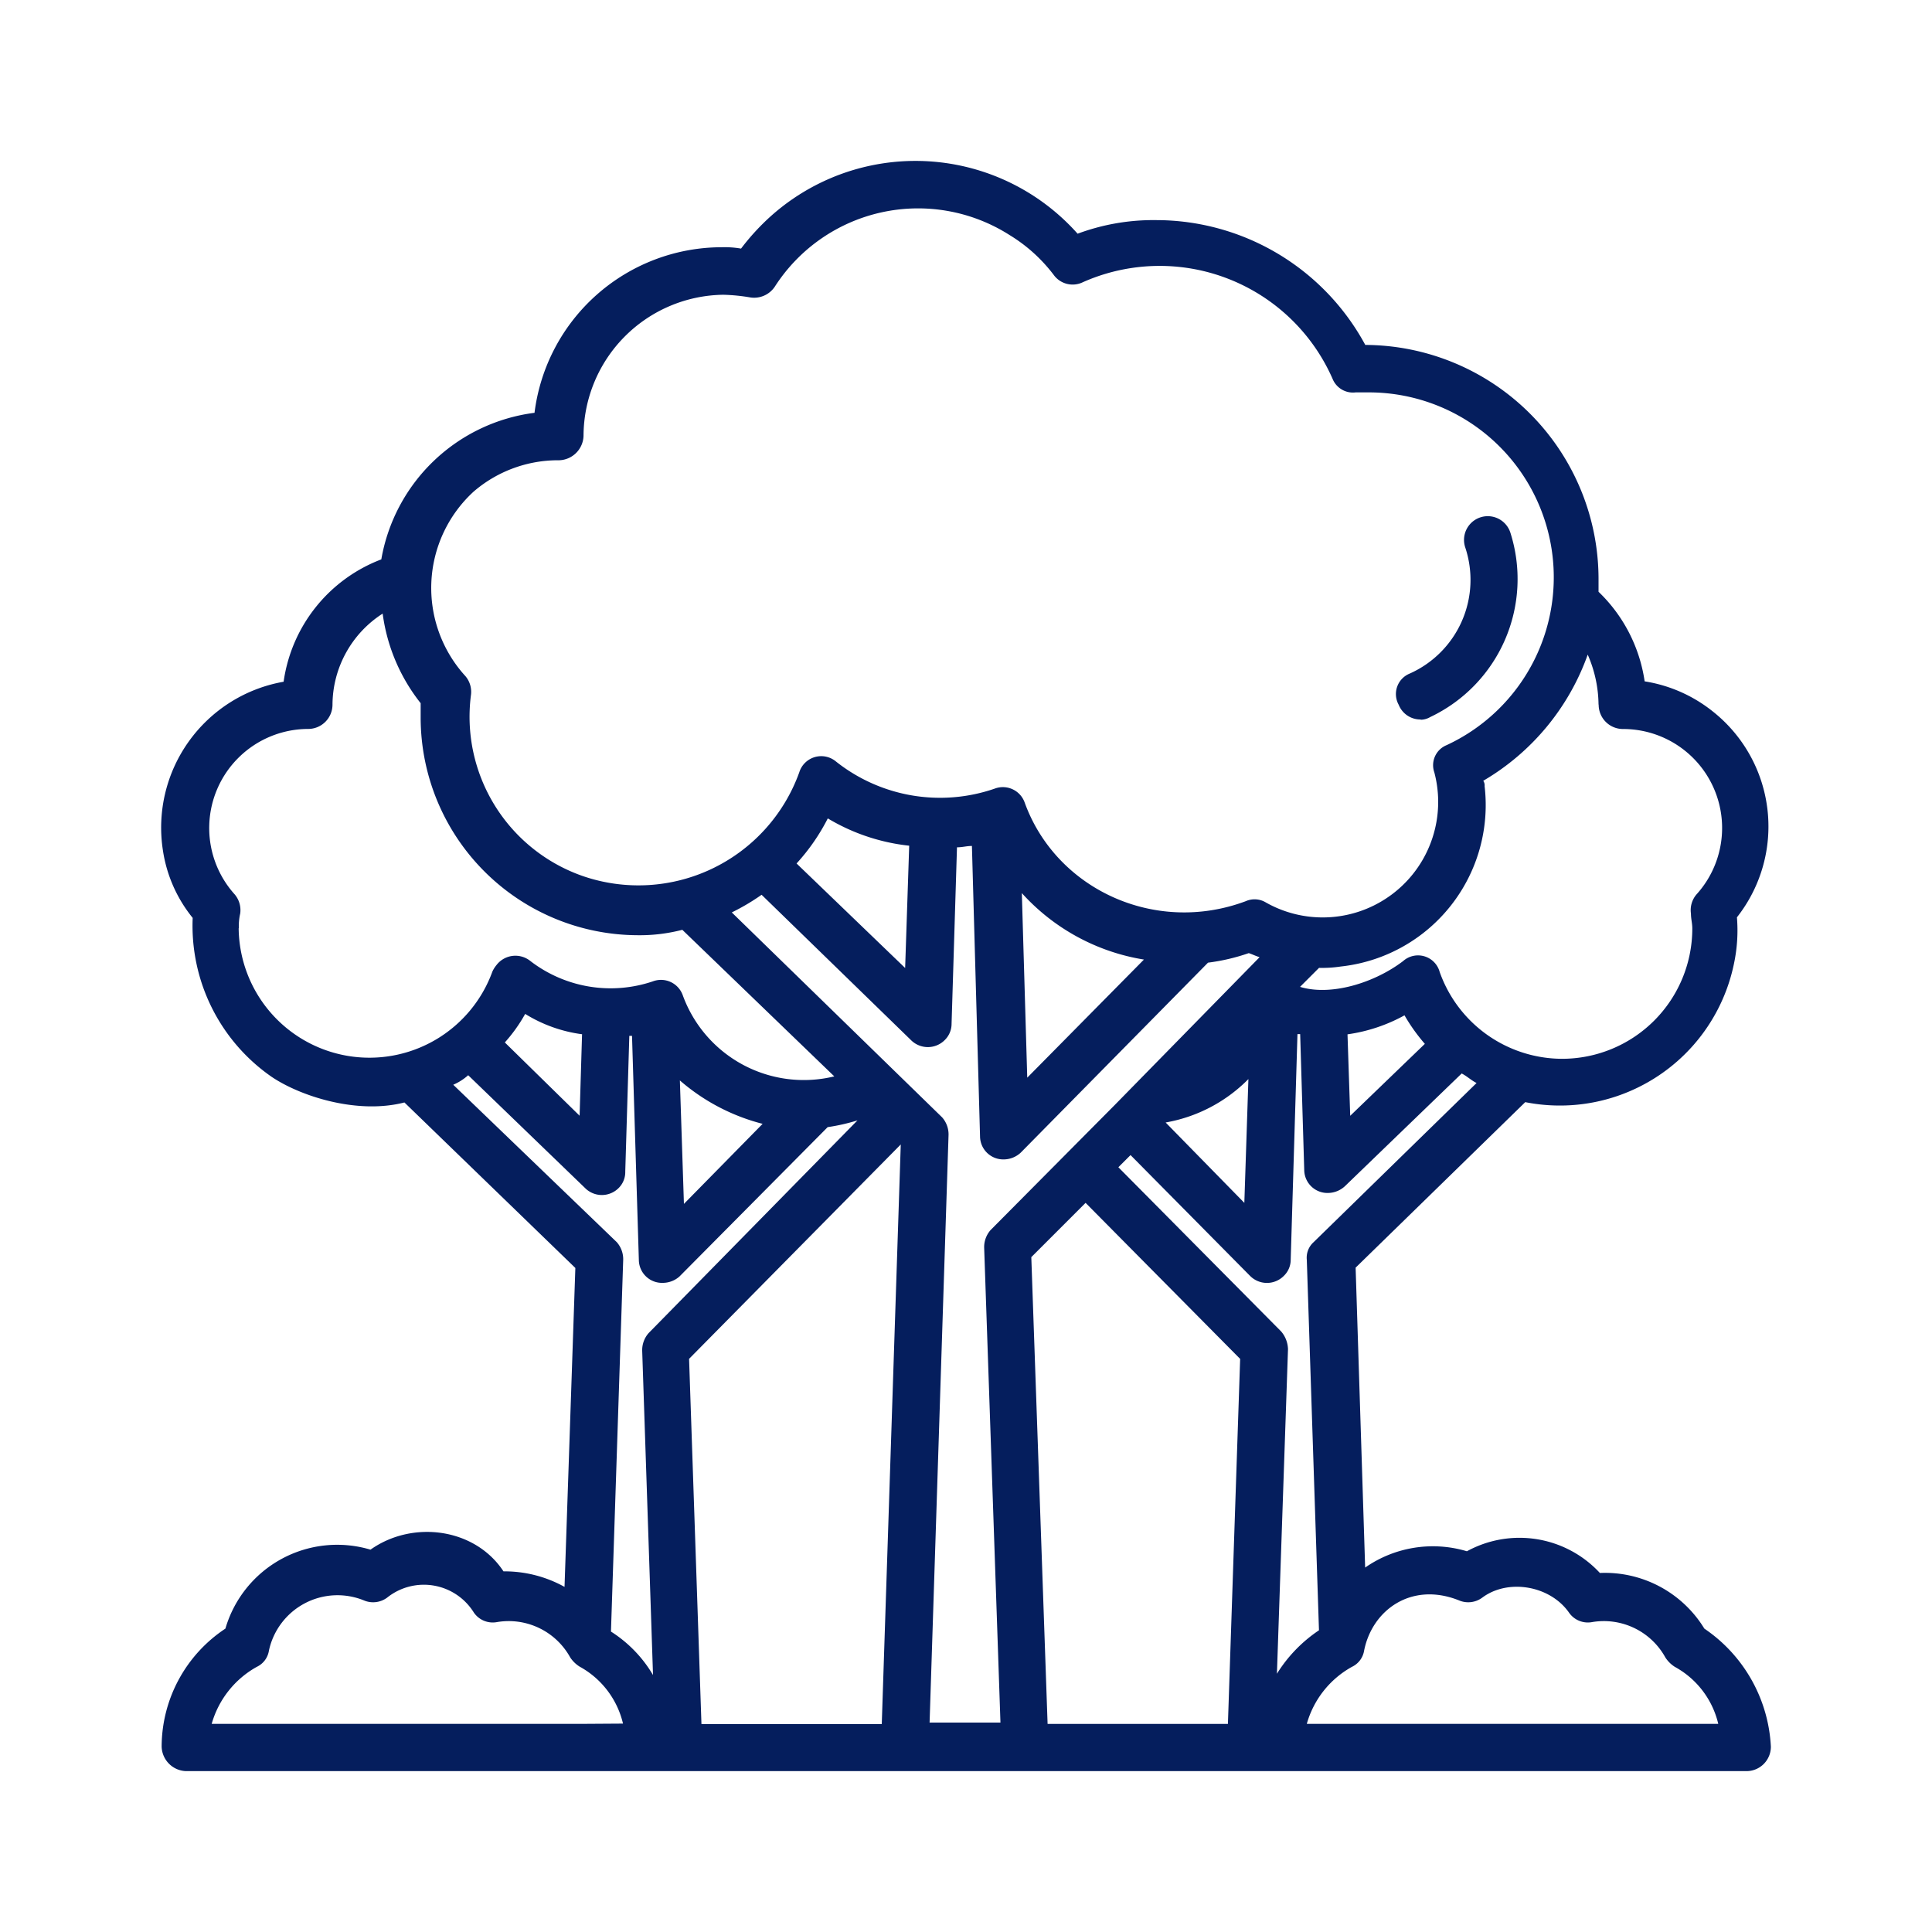 <svg id="a6e71de2-c280-4599-9e36-0e24cb0771fd" data-name="Layer 1" xmlns="http://www.w3.org/2000/svg" viewBox="0 0 300 300"><path d="M264.65,252.89a18.08,18.08,0,0,0-16.22-8.64,17,17,0,0,0-20.65-3.37,18.4,18.4,0,0,0-15.8,2.53l-1.48-46.57,26.34-25.7a27.6,27.6,0,0,0,32.45-21.7,24.86,24.86,0,0,0,.42-7,22.78,22.78,0,0,0-3.79-32,22.55,22.55,0,0,0-10.54-4.64,24.08,24.08,0,0,0-7.16-13.91v-2.1A36.38,36.38,0,0,0,212,53.56a36.93,36.93,0,0,0-32.45-19.38,33.75,33.75,0,0,0-12.22,2.11,33.69,33.69,0,0,0-47.62-2.74,35.8,35.8,0,0,0-4.64,5.05,15,15,0,0,0-3-.21A29.34,29.34,0,0,0,83,64.1,27.72,27.72,0,0,0,59.21,86.86a23.88,23.88,0,0,0-15.17,19A23,23,0,0,0,25.29,132a21.71,21.71,0,0,0,4.63,10.53,28.55,28.55,0,0,0,12.23,24.66c4.42,3,13.27,5.9,20.65,4l26.54,25.7-1.68,49.52A19.19,19.19,0,0,0,78.18,244c-4.43-6.74-14.12-8-20.65-3.37A18.08,18.08,0,0,0,35,252.89a22.05,22.05,0,0,0-9.9,18.33,3.92,3.92,0,0,0,3.79,3.8H271.18a3.79,3.79,0,0,0,3.8-3.8A23.57,23.57,0,0,0,264.65,252.89Zm-60.68-60a3.24,3.24,0,0,0-1.05,2.74l1.89,57.52a22.29,22.29,0,0,0-6.53,6.75L200,209.49a4.44,4.44,0,0,0-1.06-2.74l-25.28-25.5,1.89-1.89,18.55,18.75a3.69,3.69,0,0,0,5.26,0,3.47,3.47,0,0,0,1.06-2.53l1.05-35h.42l.63,21.07a3.61,3.61,0,0,0,3.8,3.59,3.93,3.93,0,0,0,2.53-1.06l18.12-17.49c.84.43,1.47,1.06,2.31,1.48Zm-43.83,2.32,8.43-8.43,24,24.23-1.9,56.68h-28Zm33.71-27.6-.63,19.17L181,174.3A23.83,23.83,0,0,0,193.85,167.56Zm15.39-7a25.69,25.69,0,0,0,8.85-2.95,28.23,28.23,0,0,0,3.16,4.43l-11.59,11.17Zm39-51.2a3.77,3.77,0,0,0,3.79,3.79,15.37,15.37,0,0,1,11.38,25.71,3.75,3.75,0,0,0-.84,2.95c0,.84.21,1.48.21,2.32a20.23,20.23,0,0,1-20.23,20.23,20.23,20.23,0,0,1-19-13.49,3.48,3.48,0,0,0-5.68-1.68c-4.43,3.37-11.17,5.47-16,4l2.95-2.95a19.33,19.33,0,0,0,3.37-.21,25.22,25.22,0,0,0,22.34-28,1.26,1.26,0,0,0-.21-.84,37.16,37.16,0,0,0,16.22-19.59A19.77,19.77,0,0,1,248.22,109.4ZM86.82,71.47a3.91,3.91,0,0,0,3.79-3.79,22,22,0,0,1,21.7-21.91,28.73,28.73,0,0,1,4.22.42,3.87,3.87,0,0,0,3.79-1.69,26.44,26.44,0,0,1,36.45-8,24.72,24.72,0,0,1,6.95,6.32,3.63,3.63,0,0,0,4.43,1,29.33,29.33,0,0,1,38.77,15,3.41,3.41,0,0,0,3.58,2.11h1.9a28.72,28.72,0,0,1,12.22,54.78,3.36,3.36,0,0,0-1.9,4.22,17.93,17.93,0,0,1-26.13,20.22,3.39,3.39,0,0,0-3.16-.21c-14.11,5.27-29.5-1.89-34.34-15.38a3.59,3.59,0,0,0-4.64-2.1,26,26,0,0,1-24.65-4.22,3.57,3.57,0,0,0-5.69,1.69A26.54,26.54,0,0,1,90.4,136a26.2,26.2,0,0,1-17.28-28,3.78,3.78,0,0,0-.84-3,20.3,20.3,0,0,1,1.26-28.66A20.08,20.08,0,0,1,86.82,71.47ZM177.63,149l-18.12,18.34-.84-28.66A32.52,32.52,0,0,0,177.63,149Zm-36.45-17.69-.63,19-16.86-16.23a31.53,31.53,0,0,0,4.85-7A31,31,0,0,0,141.18,131.32ZM37.09,144.17a8.69,8.69,0,0,1,.21-2.32,3.79,3.79,0,0,0-.84-2.95,15.39,15.39,0,0,1,11.37-25.71,3.78,3.78,0,0,0,3.8-3.79,16.9,16.9,0,0,1,7.79-14.12,28.35,28.35,0,0,0,5.9,13.91v2.32A33.81,33.81,0,0,0,99,145.22a26.28,26.28,0,0,0,6.95-.84l23.6,22.76A20,20,0,0,1,106,154.49a3.59,3.59,0,0,0-4.64-2.1,20.45,20.45,0,0,1-19-3.16,3.7,3.7,0,0,0-5.27.63,4.59,4.59,0,0,0-.63,1,20.31,20.31,0,0,1-39.4-6.74ZM107,211l32.87-33.29-2.95,90h-28Zm11.38-36.45L106.2,186.94l-.63-19.17A31.49,31.49,0,0,0,118.42,174.51Zm-28-13.91L90,173.25,78.39,161.87a24.32,24.32,0,0,0,3.16-4.43A22.26,22.26,0,0,0,90.4,160.6Zm-20,7.8a8.51,8.51,0,0,0,2.32-1.48l18.12,17.49a3.68,3.68,0,0,0,5.27,0,3.48,3.48,0,0,0,1-2.53l.63-21.07h.42l1.06,34.77a3.6,3.6,0,0,0,3.79,3.58,3.9,3.9,0,0,0,2.53-1l23-23.18a29.93,29.93,0,0,0,4.63-1.05L100.72,207a4,4,0,0,0-1,2.74l1.68,50.36a20,20,0,0,0-6.53-6.75l1.9-57.73a4,4,0,0,0-1-2.74Zm20.23,99.24H32.87a14.72,14.72,0,0,1,7-8.85,3.35,3.35,0,0,0,1.89-2.53,10.89,10.89,0,0,1,14.75-7.79,3.65,3.65,0,0,0,3.59-.42,9.13,9.13,0,0,1,13.48,2.31,3.56,3.56,0,0,0,3.58,1.48,10.9,10.9,0,0,1,11.38,5.48A4.83,4.83,0,0,0,90,258.79a13.65,13.65,0,0,1,6.74,8.85Zm53.73,0,2.95-91.44a4,4,0,0,0-1-2.74l-32.66-31.82a33.59,33.59,0,0,0,4.63-2.74l23.18,22.55a3.7,3.7,0,0,0,5.27,0,3.52,3.52,0,0,0,1.05-2.53l.84-27.39c.85,0,1.48-.21,2.32-.21l1.26,45.09a3.61,3.61,0,0,0,3.8,3.58,3.88,3.88,0,0,0,2.53-1.06l29.07-29.49a30.92,30.92,0,0,0,6.33-1.48c.63.21,1,.42,1.68.63l-22.54,23L153.82,191a4,4,0,0,0-1,2.73l2.53,73.75h-11Zm58.58,0a14.67,14.67,0,0,1,7-8.85,3.38,3.38,0,0,0,1.9-2.53c1.26-6.32,7.37-10.74,14.74-7.79a3.65,3.65,0,0,0,3.59-.42c4-3,10.53-1.9,13.48,2.31a3.56,3.56,0,0,0,3.58,1.48,10.9,10.9,0,0,1,11.38,5.48,4.83,4.83,0,0,0,1.48,1.47,13.65,13.65,0,0,1,6.74,8.85Zm17.69-155.92a3,3,0,0,0,1.48-.42,23.71,23.71,0,0,0,12.43-28.66,3.66,3.66,0,1,0-7,2.32,15.93,15.93,0,0,1-8.64,19.6,3.43,3.43,0,0,0-1.69,4.84A3.62,3.62,0,0,0,220.61,111.72Z" style="fill:#051e5d"/></svg>